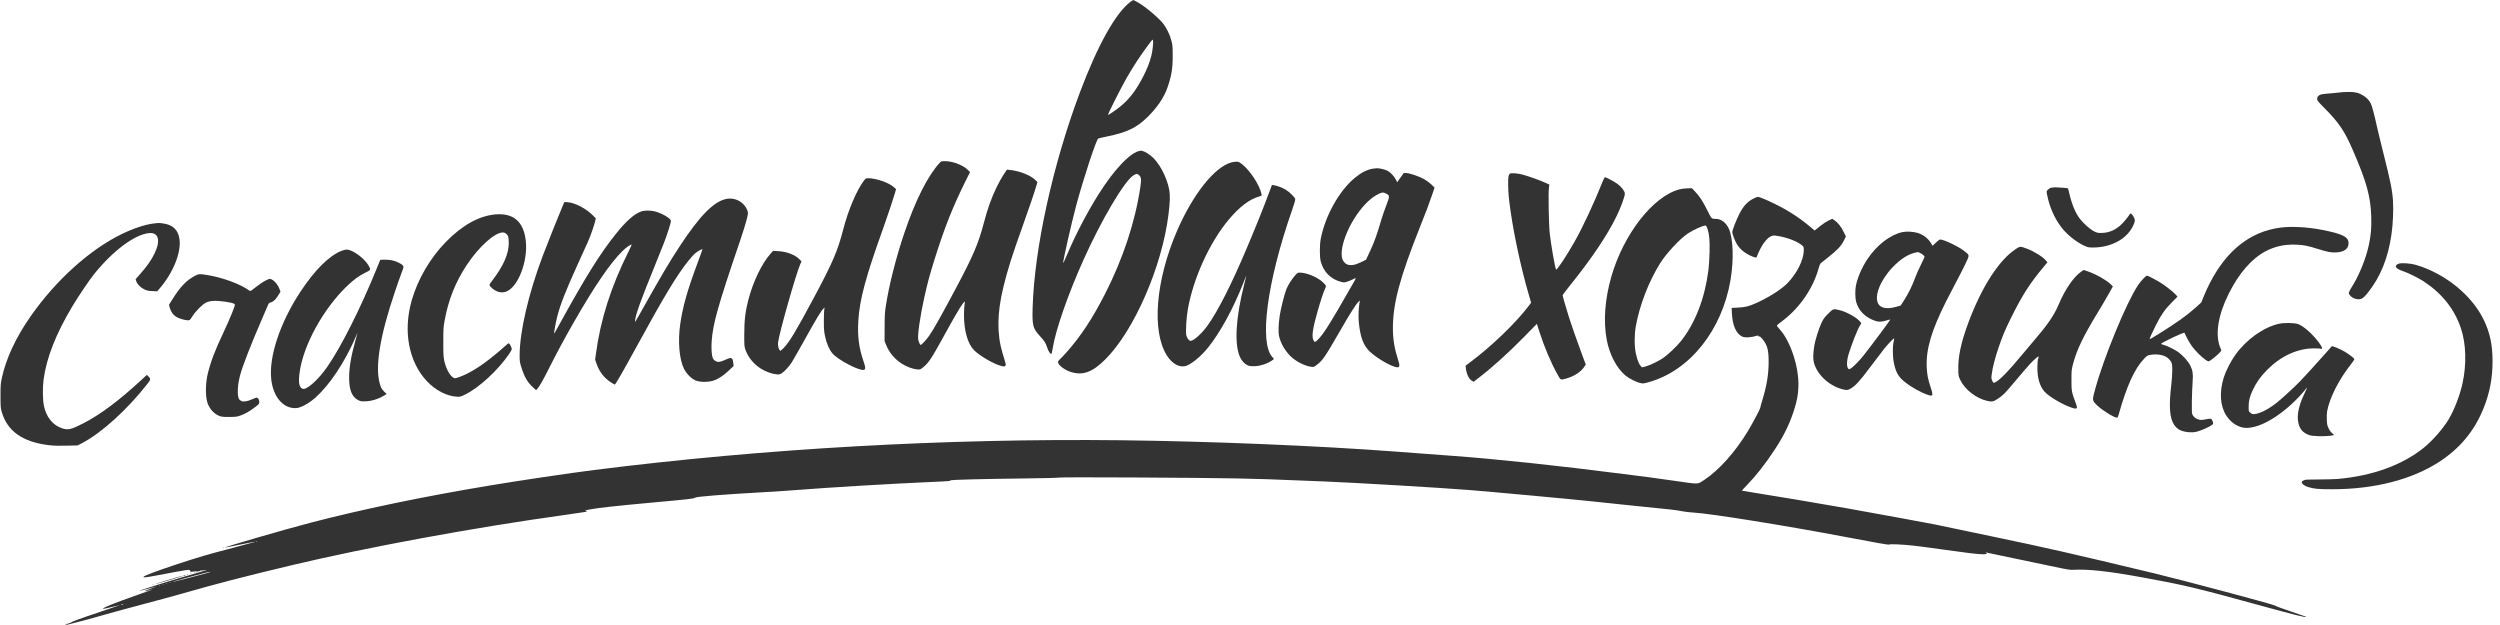 <?xml version="1.0" encoding="UTF-8"?> <svg xmlns="http://www.w3.org/2000/svg" width="252" height="63" viewBox="0 0 252 63" fill="none"> <path d="M113.952 0.182C112.454 1.306 110.627 4.585 108.836 9.362C106.108 16.64 104.261 25.076 104.089 31.022C104.038 32.824 104.109 33.102 104.822 33.876C105.288 34.382 105.394 34.549 105.536 34.979C105.657 35.359 105.829 35.642 105.946 35.668C106.012 35.678 106.042 35.577 106.113 35.111C106.391 33.294 107.666 29.635 109.24 26.138C111.032 22.151 113.324 18.274 114.235 17.687C114.529 17.5 114.615 17.49 114.792 17.636C115.04 17.849 115.065 18.051 114.949 18.836C114.433 22.348 113.203 26.073 111.386 29.63C110.131 32.09 108.927 33.917 107.52 35.496C107.231 35.814 106.918 36.148 106.821 36.229C106.71 36.331 106.649 36.427 106.649 36.513C106.649 36.791 107.327 37.307 107.95 37.5C109.164 37.874 110.131 37.515 111.437 36.204C114.326 33.304 117.12 26.903 117.778 21.66C117.94 20.389 117.96 19.691 117.859 19.129C117.616 17.808 116.796 16.305 115.981 15.678C115.526 15.329 115.171 15.167 114.939 15.197C113.972 15.329 112.343 17.029 110.723 19.6C109.61 21.371 108.466 23.552 107.656 25.45C107.393 26.062 107.176 26.548 107.165 26.523C107.12 26.391 107.975 22.621 108.471 20.749C109.205 18.016 110.506 14.059 110.703 13.962C110.743 13.942 111.123 13.856 111.553 13.765C113.587 13.35 114.544 12.895 115.647 11.822C116.629 10.865 117.327 9.843 117.677 8.836C118.086 7.667 118.213 6.903 118.208 5.617C118.208 4.656 118.198 4.544 118.071 4.079C117.909 3.477 117.626 2.885 117.277 2.419C116.811 1.802 115.409 0.627 114.64 0.207C114.433 0.091 114.25 -7.11661e-05 114.23 -7.11661e-05C114.215 -7.11661e-05 114.089 0.081 113.952 0.182ZM116.229 4.104C116.27 4.261 116.179 5.121 116.062 5.597C115.915 6.214 115.642 6.918 115.258 7.667C114.544 9.059 113.901 9.914 113.016 10.663C112.575 11.037 111.725 11.619 111.685 11.579C111.644 11.538 113.046 8.755 113.557 7.869C113.825 7.394 114.311 6.614 114.625 6.128C115.212 5.248 116.113 4.003 116.168 3.998C116.189 3.998 116.214 4.043 116.229 4.104Z" fill="#333333"></path> <path d="M236.178 9.286C236.152 9.296 235.697 9.342 235.166 9.388C233.956 9.489 233.9 9.499 233.718 9.651C233.607 9.747 233.571 9.818 233.571 9.964C233.571 10.142 233.627 10.207 234.32 10.911C235.763 12.363 236.34 13.219 237.165 15.131C238.556 18.34 238.961 19.797 239.022 21.867C239.052 22.93 238.996 23.638 238.804 24.585C238.506 26.047 237.782 27.824 236.982 29.058C236.861 29.251 236.76 29.463 236.76 29.539C236.76 29.726 237.094 30.03 237.382 30.106C237.954 30.248 238.146 30.162 238.642 29.549C239.928 27.96 240.712 26.052 241.056 23.654C241.208 22.646 241.274 21.194 241.213 20.243C241.152 19.231 240.96 18.264 240.277 15.562C239.988 14.418 239.685 13.158 239.594 12.753C239.361 11.67 239.103 10.688 238.986 10.455C238.835 10.136 238.592 9.873 238.258 9.656C237.802 9.362 237.412 9.261 236.765 9.266C236.471 9.266 236.208 9.276 236.178 9.286Z" fill="#333333"></path> <path d="M94.726 16.407C93.527 17.702 92.267 20.197 91.159 23.482C90.319 25.951 89.61 28.765 89.286 30.875C89.19 31.483 89.175 31.832 89.17 32.996L89.165 34.387L89.322 34.772C89.625 35.521 90.151 36.159 90.845 36.624C91.331 36.948 91.989 37.196 92.454 37.236C92.748 37.257 92.768 37.252 93.021 37.049C93.628 36.569 93.881 36.179 95.501 33.223C96.533 31.341 97.166 30.329 97.252 30.415C97.267 30.43 97.257 30.556 97.226 30.693C97.196 30.835 97.171 31.311 97.171 31.756C97.166 33.35 97.555 34.681 98.208 35.324C98.77 35.88 100.187 36.7 100.89 36.877C101.214 36.963 101.239 36.963 101.32 36.877C101.422 36.781 101.437 36.852 101.057 35.602C100.475 33.674 100.501 31.579 101.133 28.967C101.553 27.221 102.029 25.718 103.107 22.723C103.694 21.088 104.291 19.332 104.494 18.628L104.574 18.35L104.327 18.112C103.856 17.662 102.758 17.227 101.832 17.136L101.498 17.1L101.164 17.596C100.981 17.874 100.673 18.426 100.48 18.826C99.888 20.066 99.575 20.946 99.165 22.495C98.628 24.539 98.087 25.799 96.422 28.932C94.893 31.806 94.094 33.233 93.653 33.856C93.38 34.246 92.894 34.767 92.808 34.767C92.743 34.767 92.601 34.473 92.555 34.23C92.474 33.8 92.758 31.832 93.163 30.01C93.507 28.466 93.699 27.758 94.205 26.138C95.227 22.895 96.002 20.931 97.317 18.274L97.778 17.348L97.535 17.105C97.07 16.64 96.027 16.245 95.263 16.245C94.893 16.245 94.873 16.25 94.726 16.407Z" fill="#333333"></path> <path d="M124.124 16.371C122.429 16.827 120.242 19.585 118.648 23.264C116.497 28.234 116.072 33.34 117.606 35.809C118.152 36.69 118.942 37.11 119.59 36.867C120.187 36.644 121.077 35.895 121.766 35.045C122.99 33.527 124.342 31.057 125.328 28.517C125.49 28.097 125.627 27.773 125.627 27.793C125.627 27.808 125.536 28.188 125.425 28.628C124.554 32.044 124.402 34.726 124.999 36.007C125.166 36.366 125.435 36.66 125.718 36.801C125.915 36.898 126.032 36.918 126.411 36.913C127.044 36.908 127.838 36.634 128.329 36.26C128.426 36.184 128.426 36.179 128.274 36.017C126.902 34.58 127.707 28.461 130.212 21.265C130.49 20.471 130.576 20.152 130.556 20.05C130.505 19.868 129.959 19.332 129.589 19.114C129.225 18.907 128.77 18.73 128.451 18.679L128.213 18.639L127.975 19.276C127.282 21.139 126.685 22.626 125.617 25.152C124.124 28.674 122.783 31.326 121.73 32.803C121.163 33.603 120.323 34.362 120.005 34.362C119.853 34.362 119.615 34.033 119.574 33.775C119.509 33.34 119.59 31.999 119.726 31.224C120.278 28.056 121.923 24.443 123.866 22.125C124.934 20.855 125.941 20.091 126.902 19.813C127.191 19.732 127.191 19.727 127.16 19.57C126.993 18.684 125.981 17.14 125.171 16.528C124.898 16.326 124.827 16.295 124.625 16.3C124.493 16.3 124.266 16.336 124.124 16.371Z" fill="#333333"></path> <path d="M138.37 17.004C137.788 17.105 137.231 17.388 136.588 17.91C135.004 19.205 133.598 21.71 133.132 24.064C133.01 24.691 133.01 25.911 133.132 26.361C133.42 27.419 134.139 28.142 135.176 28.411C135.47 28.486 135.5 28.486 135.804 28.39C135.981 28.335 136.249 28.223 136.396 28.142C136.543 28.056 136.659 28.021 136.659 28.051C136.659 28.087 136.578 28.249 136.477 28.416C136.376 28.583 135.996 29.241 135.632 29.883C134.63 31.654 133.739 33.117 133.329 33.664C132.975 34.134 132.651 34.463 132.535 34.463C132.504 34.463 132.439 34.382 132.393 34.286C132.206 33.891 132.312 33.147 132.813 31.376C133.132 30.258 133.42 29.398 133.577 29.084C133.633 28.977 133.663 28.846 133.648 28.795C133.633 28.745 133.486 28.578 133.319 28.426C132.788 27.93 131.69 27.48 131.022 27.48C130.814 27.48 130.779 27.5 130.561 27.743C130.222 28.127 129.853 28.704 129.675 29.129C129.488 29.58 129.094 31.138 128.997 31.811C128.861 32.722 128.84 33.532 128.942 33.932C129.109 34.605 129.483 35.273 129.999 35.819C130.521 36.376 131.502 36.897 132.17 36.973C132.423 37.004 132.444 36.999 132.737 36.776C133.319 36.336 133.572 35.966 134.974 33.532C136.158 31.477 136.695 30.627 136.968 30.389L137.079 30.288L137.044 30.491C136.943 31.093 136.912 31.872 136.963 32.424C137.105 33.972 137.428 34.838 138.091 35.455C138.982 36.28 140.723 37.211 140.986 36.994C141.097 36.903 141.082 36.751 140.91 36.224C140.561 35.131 140.404 34.165 140.404 33.097C140.404 30.587 141.087 28.021 143.147 22.849C143.754 21.326 144.028 20.607 144.357 19.64L144.605 18.907L144.291 18.603C144.114 18.431 143.79 18.193 143.572 18.072C143.076 17.788 142.125 17.459 141.771 17.444L141.507 17.434L141.168 17.9L140.834 18.37L140.693 18.087C140.521 17.748 140.151 17.358 139.847 17.206C139.605 17.08 139.048 16.953 138.785 16.958C138.689 16.963 138.501 16.984 138.37 17.004ZM139.746 19.529C140.09 19.706 140.09 19.787 139.751 20.663C139.584 21.088 139.357 21.756 139.24 22.14C138.815 23.598 138.527 24.408 138.117 25.278L137.697 26.179L137.17 26.437C136.599 26.715 136.184 26.786 135.829 26.67C135.607 26.599 135.364 26.331 135.298 26.078C134.964 24.878 136.067 22.242 137.575 20.627C138.056 20.111 138.481 19.782 138.962 19.549C139.341 19.367 139.422 19.367 139.746 19.529Z" fill="#333333"></path> <path d="M152.216 17.5C152.054 17.606 152.018 17.793 152.023 18.573C152.028 19.418 152.079 19.98 152.276 21.356C152.636 23.836 153.329 27.029 154.068 29.59L154.336 30.516L154.058 30.88C152.788 32.555 150.348 34.904 148.228 36.487L147.732 36.862L147.762 37.156C147.828 37.717 148.081 38.228 148.37 38.385L148.547 38.481L148.936 38.178C150.343 37.11 152.018 35.597 153.633 33.952L154.918 32.641L155.181 33.466C155.662 34.969 156.34 36.569 156.993 37.737C157.312 38.319 157.297 38.309 157.782 38.183C158.587 37.975 159.311 37.525 159.65 37.034L159.847 36.751L159.483 35.774C158.931 34.286 158.364 32.662 158.076 31.73C157.747 30.653 157.509 29.833 157.509 29.757C157.509 29.727 157.868 29.251 158.309 28.704C160.46 26.032 162.023 23.704 162.954 21.786C163.385 20.901 163.784 19.813 163.784 19.524C163.784 19.286 163.481 18.871 163.081 18.568C162.752 18.32 161.912 17.864 161.785 17.864C161.75 17.864 161.644 18.051 161.553 18.279C160.713 20.4 159.523 22.95 158.698 24.392C157.879 25.84 156.912 27.287 156.851 27.171C156.74 26.973 156.35 24.721 156.214 23.532C156.117 22.662 156.057 19.367 156.133 18.907L156.178 18.608L155.768 18.421C155.212 18.163 154.038 17.748 153.42 17.586C152.929 17.464 152.332 17.419 152.216 17.5Z" fill="#333333"></path> <path d="M87.125 18.153C86.381 19.099 85.501 21.159 84.984 23.178C84.438 25.288 83.932 26.472 82.08 29.934C80.228 33.395 79.554 34.519 78.972 35.096C78.679 35.384 78.664 35.389 78.588 35.298C78.466 35.131 78.395 34.807 78.431 34.514C78.522 33.638 80.233 27.616 80.668 26.624L80.794 26.346L80.582 26.133C80.141 25.683 79.301 25.359 78.461 25.319L77.925 25.288L77.682 25.561C76.796 26.543 75.911 28.385 75.43 30.238C75.126 31.407 75.02 32.307 75.02 33.79C75.02 34.873 75.025 34.924 75.152 35.283C75.42 36.032 75.992 36.72 76.71 37.166C77.166 37.454 77.788 37.682 78.239 37.727C78.527 37.763 78.583 37.753 78.785 37.631C79.048 37.474 79.499 36.994 79.802 36.538C79.919 36.356 80.521 35.303 81.138 34.195C82.282 32.13 82.763 31.341 82.991 31.123L83.122 31.002L83.082 31.224C83.061 31.351 83.041 31.882 83.046 32.414C83.046 33.259 83.067 33.446 83.183 33.972C83.335 34.666 83.608 35.278 83.927 35.642C84.494 36.285 86.513 37.348 87.049 37.287C87.262 37.262 87.262 37.044 87.044 36.422C86.574 35.045 86.427 33.907 86.518 32.348C86.639 30.217 87.252 27.94 89.028 23.001C89.484 21.731 90.06 19.995 90.233 19.387L90.323 19.058L90.096 18.861C89.575 18.401 88.32 17.965 87.495 17.965C87.302 17.965 87.257 17.991 87.125 18.153Z" fill="#333333"></path> <path d="M206.674 18.947C206.593 18.983 206.466 19.074 206.401 19.145C206.284 19.271 206.284 19.291 206.34 19.595C206.578 20.825 207.048 21.923 207.757 22.874C208.319 23.623 209.25 24.377 210.1 24.772C210.459 24.934 210.525 24.949 210.965 24.949C212.873 24.949 214.508 24.023 215.08 22.616C215.231 22.242 215.231 22.161 215.064 21.852C214.908 21.558 214.756 21.452 214.685 21.579C214.528 21.862 213.982 22.51 213.698 22.748C213.111 23.249 212.499 23.482 211.765 23.482C211.436 23.482 211.355 23.461 211.041 23.294C210.636 23.082 209.963 22.474 209.609 21.999C209.194 21.452 208.809 20.501 208.577 19.453C208.521 19.215 208.465 19.008 208.45 18.993C208.41 18.952 207.625 18.887 207.18 18.881C206.988 18.881 206.76 18.912 206.674 18.947Z" fill="#333333"></path> <path d="M169.301 19.084C166.634 19.772 163.653 23.598 162.418 27.899C161.765 30.182 161.603 32.424 161.968 34.296C162.246 35.749 162.97 37.125 163.83 37.839C164.21 38.153 164.943 38.527 165.358 38.613C165.622 38.674 165.682 38.664 166.193 38.522C170.323 37.368 173.582 33.294 174.437 28.218C174.781 26.164 174.711 24.038 174.265 23.051C173.992 22.444 173.491 22.065 172.975 22.065C172.519 22.065 172.529 22.07 172.114 21.235C171.664 20.324 171.325 19.792 170.88 19.327L170.556 18.977L170.115 18.983C169.857 18.983 169.528 19.023 169.301 19.084ZM172.119 23.077C172.302 23.633 172.352 24.205 172.322 25.455C172.307 26.083 172.256 26.877 172.211 27.221C171.846 30.055 170.905 32.51 169.478 34.337C169.063 34.868 168.157 35.733 167.666 36.073C167.185 36.407 166.36 36.801 165.875 36.938L165.515 37.034L165.384 36.897C165.207 36.71 165.024 36.245 164.893 35.622C164.736 34.893 164.736 33.73 164.893 32.869C165.272 30.764 166.193 28.38 167.337 26.543C167.97 25.536 169.316 24.084 170.131 23.537C170.692 23.158 171.71 22.707 171.932 22.738C171.978 22.743 172.054 22.884 172.119 23.077Z" fill="#333333"></path> <path d="M176.735 20.025C176.158 20.308 175.733 20.769 175.343 21.533C175.009 22.181 174.614 23.198 174.614 23.406C174.614 23.593 174.888 24.306 175.09 24.635C175.399 25.136 175.905 25.546 176.578 25.83C177.013 26.012 177.064 26.007 177.14 25.744C177.175 25.627 177.322 25.308 177.464 25.035C177.782 24.418 178.213 23.932 178.547 23.805C178.769 23.719 178.805 23.719 179.285 23.8C180.201 23.957 181.203 24.352 181.634 24.721C181.821 24.883 181.821 24.888 181.821 25.258C181.811 26.209 181.107 27.601 180.151 28.567C179.523 29.2 178.283 29.985 177.008 30.556C176.3 30.875 175.895 30.976 175.176 31.007L174.549 31.037L174.579 31.624C174.64 32.798 174.999 33.613 175.581 33.912C175.88 34.063 176.502 34.028 177.165 33.826C177.226 33.805 177.246 33.816 177.226 33.851C177.2 33.886 177.236 33.907 177.317 33.907C177.403 33.907 177.499 33.983 177.651 34.17C178.157 34.802 178.278 35.258 178.278 36.487C178.278 37.737 178.096 38.841 177.646 40.334C177.529 40.708 177.433 41.067 177.428 41.128C177.413 41.255 176.623 42.737 176.203 43.431C174.893 45.592 173.283 47.388 171.78 48.38C171.072 48.841 171.355 48.836 168.714 48.456C167.438 48.274 166.3 48.117 166.188 48.102C166.077 48.092 164.928 47.945 163.633 47.778C157.104 46.938 150.971 46.285 146.452 45.951C144.923 45.84 142.327 45.647 140.682 45.521C132.762 44.924 122.079 44.483 112.925 44.377C95.318 44.18 77.029 45.212 59.914 47.373C57.535 47.672 52.272 48.451 49.352 48.942C42.672 50.05 36.523 51.331 31.22 52.712C28.75 53.355 22.601 55.141 22.662 55.197C22.672 55.207 23.269 55.091 23.988 54.939C25.177 54.691 25.835 54.569 25.704 54.625C25.678 54.64 24.737 54.888 23.613 55.187C20.845 55.91 19.95 56.179 17.758 56.902C15.719 57.581 14.59 58.006 14.484 58.132C14.423 58.208 14.444 58.213 14.722 58.183C14.889 58.167 15.324 58.097 15.683 58.026C19.211 57.363 19.12 57.373 19.165 57.545C19.195 57.646 19.211 57.651 19.514 57.611C19.692 57.591 19.924 57.57 20.031 57.575C20.142 57.581 20.203 57.565 20.167 57.545C20.137 57.525 20.182 57.51 20.273 57.51C20.365 57.51 20.532 57.494 20.643 57.469C21.058 57.393 20.683 57.53 19.934 57.732C18.386 58.157 14.018 59.509 14.059 59.554C14.074 59.564 14.433 59.478 14.858 59.362C15.891 59.078 15.937 59.068 15.258 59.306C14.459 59.584 14.347 59.706 15.101 59.483C15.714 59.296 15.289 59.468 13.938 59.939C11.579 60.764 10.203 61.32 10.4 61.371C10.441 61.381 10.84 61.3 11.281 61.184C11.721 61.072 12.095 60.981 12.111 60.986C12.126 60.986 11.311 61.265 10.294 61.609C7.971 62.388 7.106 62.707 7.141 62.773C7.161 62.798 7.136 62.808 7.09 62.788C7.04 62.768 7.004 62.778 7.004 62.808C7.004 62.839 6.969 62.849 6.923 62.834C6.878 62.813 6.858 62.823 6.883 62.859C6.903 62.899 6.878 62.904 6.802 62.879C6.716 62.854 6.696 62.859 6.726 62.909C6.756 62.955 6.741 62.965 6.686 62.94C6.635 62.925 6.599 62.93 6.599 62.955C6.599 63.026 6.615 63.021 7.131 62.884C7.384 62.818 7.961 62.666 8.421 62.55C8.882 62.429 9.924 62.145 10.739 61.907C11.559 61.675 13.264 61.209 14.535 60.875C15.805 60.541 17.475 60.086 18.239 59.868C21.918 58.815 24.555 58.132 29.367 56.983C36.979 55.166 47.824 53.167 57.004 51.897C58.133 51.74 59.089 51.599 59.129 51.584C59.185 51.563 59.17 51.543 59.079 51.523C58.902 51.477 58.993 51.437 59.484 51.346C60.435 51.174 61.948 51.007 66.037 50.632C69.635 50.303 69.899 50.273 70.055 50.166C70.228 50.055 72.824 49.848 76.862 49.62C78.112 49.549 79.817 49.438 80.658 49.367C83.142 49.164 90.121 48.745 93.046 48.623C94.539 48.562 95.754 48.496 95.739 48.476C95.728 48.456 95.769 48.431 95.83 48.416C96.057 48.355 99.21 48.274 102.879 48.233C105.151 48.208 106.735 48.168 106.832 48.137C107.014 48.081 120.738 48.147 124.589 48.223C127.226 48.279 127.661 48.294 133.522 48.532C136.725 48.663 144.949 49.149 148.071 49.392C150.09 49.549 159.129 50.384 160.419 50.531C161.254 50.627 163.203 50.83 164.746 50.986C168.501 51.361 168.886 51.401 169.498 51.523C169.786 51.584 170.343 51.649 170.738 51.67C172.464 51.771 180.019 52.985 186.127 54.144C189.047 54.701 190.389 54.934 190.409 54.898C190.459 54.817 191.811 54.878 192.959 55.01C193.46 55.065 194.746 55.237 195.819 55.389C198.283 55.738 199.381 55.87 199.882 55.87C200.267 55.87 200.358 55.824 200.186 55.718C200.11 55.673 200.115 55.673 200.221 55.693C200.292 55.708 200.839 55.824 201.436 55.951C202.033 56.077 203.562 56.396 204.827 56.659C206.092 56.923 207.458 57.211 207.863 57.297C208.4 57.408 208.693 57.449 208.951 57.434C210.515 57.358 212.448 57.565 215.96 58.203C220.1 58.952 221.456 59.276 227.853 61.037C231.451 62.029 232.59 62.307 232.448 62.165C232.428 62.15 231.714 61.902 230.859 61.614C229.999 61.325 229.275 61.057 229.245 61.017C229.179 60.926 219.867 58.441 217.175 57.798C208.936 55.819 206.315 55.222 200.93 54.099C197.853 53.461 195.191 52.899 195.009 52.859C194.634 52.778 189.29 51.796 186.153 51.234C183.977 50.845 178.106 49.858 176.512 49.615C176.011 49.539 175.591 49.468 175.581 49.458C175.571 49.453 175.819 49.175 176.138 48.851C177.023 47.94 177.959 46.74 178.896 45.318C179.776 43.977 180.343 42.839 180.788 41.498C181.117 40.506 181.249 39.848 181.279 39.018C181.355 37.069 180.53 34.489 179.437 33.244C179.306 33.092 179.169 32.935 179.134 32.889C179.073 32.813 179.129 32.753 179.655 32.358C181.375 31.067 182.727 29.124 183.299 27.115C183.369 26.857 183.455 26.614 183.486 26.579C183.511 26.543 183.835 26.285 184.199 26.002C185.161 25.248 185.591 24.802 185.849 24.276L186.067 23.841L185.885 23.461C185.591 22.844 185.277 22.444 184.877 22.176L184.685 22.054L184.321 22.227C184.118 22.323 183.774 22.55 183.552 22.727C183.334 22.905 183.101 23.092 183.035 23.142L182.914 23.233L182.398 22.803C181.365 21.938 180.212 21.194 178.941 20.572C178.132 20.172 177.332 19.838 177.19 19.838C177.145 19.838 176.937 19.919 176.735 20.025ZM25.916 54.584C25.901 54.6 25.855 54.605 25.82 54.59C25.779 54.574 25.795 54.559 25.85 54.559C25.906 54.554 25.936 54.569 25.916 54.584ZM21.023 57.722C20.79 57.798 17.495 58.653 17.439 58.653C17.333 58.653 17.601 58.572 18.669 58.279C19.337 58.097 20.147 57.879 20.466 57.798C21.068 57.641 21.427 57.596 21.023 57.722ZM17.212 58.734C17.197 58.749 17.151 58.755 17.116 58.739C17.075 58.724 17.09 58.709 17.146 58.709C17.202 58.704 17.232 58.719 17.212 58.734ZM16.858 58.836C16.842 58.851 16.797 58.856 16.761 58.841C16.721 58.825 16.736 58.81 16.792 58.81C16.847 58.805 16.878 58.82 16.858 58.836ZM16.503 58.937C16.488 58.952 16.442 58.957 16.407 58.942C16.367 58.927 16.382 58.911 16.438 58.911C16.493 58.906 16.523 58.922 16.503 58.937ZM16.149 59.038C16.134 59.053 16.088 59.058 16.053 59.043C16.012 59.028 16.028 59.013 16.083 59.013C16.139 59.008 16.169 59.023 16.149 59.038ZM12.394 60.931C12.338 60.956 12.257 60.976 12.217 60.976C12.171 60.976 12.176 60.956 12.242 60.931C12.298 60.905 12.379 60.885 12.419 60.885C12.465 60.885 12.46 60.905 12.394 60.931Z" fill="#333333"></path> <path d="M73.168 20.061C71.918 20.344 70.526 21.766 68.532 24.797C67.5 26.366 66.665 27.773 64.757 31.174C64.013 32.5 63.978 32.555 64.013 32.297C64.084 31.67 64.615 30.202 65.911 27.024C66.28 26.118 66.741 24.969 66.933 24.468C67.272 23.593 67.631 22.459 67.631 22.267C67.631 22.059 66.938 21.614 66.24 21.376C65.703 21.194 64.964 21.179 64.56 21.341C63.856 21.624 63.072 22.333 62.05 23.613C60.476 25.577 58.937 28.051 56.316 32.829C56.073 33.279 55.86 33.643 55.855 33.633C55.82 33.598 56.022 32.484 56.169 31.908C56.483 30.683 57.044 29.256 58.244 26.619C58.684 25.658 59.14 24.645 59.261 24.372C59.529 23.775 59.899 22.712 59.99 22.302L60.056 22.009L59.833 21.781C59.089 21.012 57.945 20.415 57.161 20.379L56.883 20.369L56.71 20.774C56.361 21.589 55.081 24.802 54.701 25.809C53.279 29.59 52.394 33.385 52.379 35.779C52.379 36.391 52.394 36.513 52.52 36.918C52.849 37.986 53.143 38.502 53.699 39.018L54.038 39.327L54.15 39.21C54.342 39.018 54.752 38.299 55.369 37.069C56.123 35.572 56.893 34.139 57.778 32.591C59.934 28.826 61.523 26.498 62.753 25.298C63.153 24.909 63.603 24.595 63.669 24.661C63.679 24.676 63.542 24.985 63.36 25.349C61.599 28.856 60.516 32.257 60.066 35.688L59.99 36.25L60.136 36.675C60.41 37.464 60.88 38.082 61.553 38.522C61.756 38.654 61.943 38.765 61.968 38.765C62.039 38.765 62.763 37.51 64.17 34.939C66.933 29.883 68.234 27.727 69.377 26.305C69.61 26.012 69.914 25.673 70.045 25.556C70.263 25.359 70.764 25.081 70.809 25.121C70.82 25.131 70.587 25.774 70.298 26.548C69.306 29.2 68.811 30.941 68.568 32.662C68.32 34.387 68.466 36.174 68.932 37.145C69.18 37.662 69.706 38.193 70.136 38.36C70.582 38.532 71.402 38.537 71.928 38.36C72.409 38.208 72.93 37.859 73.502 37.317L73.947 36.892L73.922 36.654C73.861 36.037 73.755 35.976 73.193 36.234C72.96 36.346 72.672 36.447 72.555 36.467C72.262 36.513 71.989 36.371 71.862 36.118C71.736 35.86 71.685 35.141 71.736 34.403C71.862 32.611 72.363 30.835 74.635 24.165C74.873 23.466 75.147 22.581 75.248 22.196C75.405 21.579 75.42 21.467 75.369 21.311C75.071 20.395 74.114 19.848 73.168 20.061Z" fill="#333333"></path> <path d="M49.919 21.614C48.274 21.761 46.569 22.712 44.909 24.423C43.345 26.032 42.11 28.152 41.498 30.288C40.612 33.395 41.2 36.498 43.057 38.451C43.922 39.362 45.076 39.949 46.088 39.989C46.367 40.005 46.453 39.979 46.852 39.787C48.264 39.109 50.218 37.307 51.336 35.657C51.473 35.45 51.589 35.243 51.589 35.197C51.589 35.086 51.447 34.762 51.351 34.656C51.275 34.575 51.26 34.58 51.012 34.797C49.408 36.229 48.193 37.115 47.06 37.677C46.513 37.95 45.941 38.153 45.815 38.122C45.435 38.021 44.98 37.257 44.793 36.412C44.696 35.956 44.681 35.764 44.686 34.463C44.686 33.127 44.696 32.965 44.823 32.287C45.197 30.222 45.926 28.395 47.06 26.695C48.279 24.858 49.863 23.436 50.688 23.431C50.926 23.431 51.164 23.623 51.235 23.876C51.26 23.977 51.285 24.256 51.285 24.494C51.285 25.592 50.744 26.817 49.605 28.299C49.261 28.74 49.266 28.76 49.62 29.069C50.086 29.468 50.623 29.575 51.098 29.362C52.247 28.851 53.209 26.336 53.006 24.337C52.809 22.358 51.776 21.447 49.919 21.614Z" fill="#333333"></path> <path d="M15.516 22.525C14.636 22.626 13.472 23.011 12.293 23.583C9.054 25.157 5.643 28.228 3.087 31.882C1.6 34.008 0.608 36.138 0.188 38.092C0.061 38.694 0.051 38.825 0.051 39.904C0.051 40.946 0.061 41.108 0.162 41.472C0.709 43.446 2.268 44.559 4.929 44.873C5.446 44.934 5.886 44.944 6.721 44.924L7.834 44.898L8.239 44.686C10.223 43.658 12.844 41.28 14.894 38.648C15.198 38.264 15.203 38.173 14.955 37.935L14.803 37.788L14.317 38.239C12.035 40.349 10.122 41.786 8.437 42.651C7.156 43.309 6.863 43.375 6.235 43.163C5.314 42.854 4.656 42.029 4.423 40.89C4.302 40.303 4.287 39.058 4.393 38.259C4.687 36.062 5.638 33.643 7.298 30.87C7.91 29.848 8.983 28.259 9.484 27.631C11.382 25.273 13.573 23.638 15.025 23.497C15.977 23.406 16.21 24.225 15.592 25.521C15.258 26.224 14.808 26.862 14.018 27.748L13.669 28.142L13.73 28.335C13.816 28.628 14.15 28.972 14.53 29.16C14.823 29.301 14.929 29.327 15.354 29.342L15.845 29.362L16.083 29.089C17.455 27.5 18.29 25.43 18.092 24.104C17.956 23.168 17.424 22.657 16.453 22.525C16.017 22.464 16.043 22.464 15.516 22.525Z" fill="#333333"></path> <path d="M229.816 22.95C226.815 23.36 224.442 25.238 222.747 28.542C222.549 28.927 222.276 29.524 222.139 29.868L221.886 30.491L221.365 30.966C220.464 31.781 219.402 32.54 217.534 33.699C217.079 33.983 216.694 34.205 216.684 34.19C216.654 34.16 216.932 33.532 217.332 32.743C217.843 31.73 218.222 31.189 218.9 30.501L219.493 29.898L219.315 29.701C219.078 29.438 218.364 28.871 217.833 28.527C217.413 28.259 216.517 27.783 216.421 27.783C216.304 27.783 215.778 28.345 215.5 28.765C214.316 30.556 212.058 36.047 211.188 39.246C210.879 40.369 210.879 40.359 211.39 40.86C211.897 41.356 213.106 42.105 213.4 42.105C213.445 42.105 213.501 42.004 213.556 41.811C214.376 38.896 215.161 37.166 216.122 36.164C216.416 35.85 216.461 35.825 216.745 35.774C217.478 35.642 218.212 35.789 218.582 36.148C218.916 36.467 218.971 36.639 218.966 37.348C218.961 37.697 218.921 38.299 218.875 38.689C218.607 40.981 218.688 42.135 219.174 42.854C219.275 43.001 219.462 43.188 219.589 43.269C220.044 43.557 220.93 43.664 221.497 43.497C221.937 43.365 222.458 43.142 222.802 42.935C223.091 42.758 223.106 42.742 223.076 42.596C223.055 42.51 223.01 42.383 222.964 42.317C222.893 42.206 222.858 42.196 222.625 42.221C222.478 42.236 222.251 42.277 222.109 42.307C221.638 42.408 221.132 42.15 220.97 41.725C220.905 41.558 220.94 39.494 221.021 38.426C221.077 37.697 221.021 37.328 220.783 36.852C220.565 36.417 220.044 35.835 219.584 35.501C219.209 35.233 218.435 34.853 218.086 34.762C217.949 34.726 217.833 34.686 217.833 34.666C217.833 34.549 220.166 33.446 220.201 33.547C220.277 33.78 220.702 34.559 220.925 34.868C221.244 35.319 221.896 35.981 222.301 36.255C222.544 36.422 222.605 36.447 222.701 36.401C222.893 36.31 223.642 35.683 223.784 35.501L223.916 35.329L223.789 35.01C223.273 33.714 223.582 31.756 224.644 29.63C225.682 27.54 226.977 26.052 228.389 25.319C229.331 24.828 230.292 24.62 231.421 24.661C232.23 24.696 232.524 24.752 233.647 25.096C234.68 25.42 234.993 25.475 235.525 25.44C236.309 25.395 236.734 25.071 236.734 24.514C236.734 23.871 236.117 23.568 234.002 23.158C232.554 22.879 230.93 22.798 229.816 22.95Z" fill="#333333"></path> <path d="M191.74 23.401C190.5 23.684 189.194 24.696 188.248 26.103C187.676 26.948 187.21 28.036 187.064 28.866C186.988 29.306 187.003 30.045 187.089 30.389C187.332 31.326 188.035 32.024 189.083 32.363C189.397 32.464 189.705 32.444 190.206 32.287C190.383 32.237 190.535 32.201 190.545 32.211C190.571 32.237 188.486 35.03 187.848 35.83C187.357 36.442 186.76 37.039 186.512 37.166C186.37 37.242 186.36 37.236 186.269 37.105C186.132 36.898 186.153 36.326 186.32 35.764C186.639 34.721 187.21 33.259 187.474 32.829L187.62 32.586L187.484 32.409C187.18 32.024 186.168 31.452 185.47 31.275C184.807 31.103 184.791 31.108 184.28 31.619C183.906 31.994 183.799 32.14 183.607 32.54C183.354 33.066 182.954 34.337 182.873 34.893C182.757 35.648 182.747 36.189 182.838 36.538C183.152 37.737 184.316 38.846 185.657 39.22C186.143 39.352 186.229 39.347 186.547 39.17C187.038 38.886 187.484 38.395 188.541 36.973C189.103 36.219 189.741 35.384 189.953 35.121C190.358 34.625 190.89 34.074 190.93 34.114C190.94 34.124 190.92 34.271 190.879 34.438C190.763 34.898 190.773 35.946 190.9 36.563C191.137 37.733 191.441 38.163 192.605 38.932C193.344 39.418 194.336 39.878 194.65 39.878C194.837 39.878 194.827 39.676 194.609 39.038C194.341 38.233 194.245 37.748 194.214 37.014C194.133 35.212 194.685 33.335 196.153 30.405C196.451 29.812 196.922 28.907 197.2 28.39C197.479 27.874 197.883 27.08 198.101 26.624C198.562 25.653 198.572 25.744 197.924 25.248C197.347 24.808 195.925 24.14 195.561 24.14C195.51 24.14 195.318 24.281 195.135 24.458L194.801 24.777L194.675 24.559C194.376 24.043 193.88 23.659 193.293 23.477C192.858 23.345 192.145 23.309 191.74 23.401ZM193.506 25.48C193.723 25.572 193.997 25.794 193.997 25.885C193.997 25.921 193.83 26.275 193.632 26.675C193.43 27.075 193.162 27.677 193.04 28.011C192.742 28.831 192.352 29.62 191.932 30.268L191.583 30.804L191.092 30.936C190.227 31.179 189.609 31.073 189.341 30.642C188.88 29.893 189.523 28.244 190.798 26.918C191.608 26.073 192.423 25.567 193.187 25.44C193.258 25.43 193.319 25.415 193.319 25.41C193.324 25.41 193.405 25.44 193.506 25.48Z" fill="#333333"></path> <path d="M203.207 25.091C201.512 26.194 199.766 28.892 198.415 32.515C197.656 34.539 197.342 36.047 197.398 37.414C197.413 37.884 197.433 37.965 197.6 38.309C198.076 39.286 199.184 40.146 200.308 40.41C200.778 40.521 200.935 40.491 201.396 40.187C201.932 39.828 202.079 39.676 203.162 38.385C203.698 37.743 204.331 37.009 204.569 36.746C204.968 36.31 205.394 35.931 205.485 35.931C205.51 35.931 205.49 36.037 205.449 36.169C205.394 36.336 205.368 36.624 205.368 37.069C205.363 38.107 205.611 38.942 206.097 39.489C206.497 39.944 207.904 40.784 208.734 41.062C209.417 41.295 209.472 41.234 209.204 40.551C208.83 39.569 208.799 39.403 208.804 38.284C208.804 37.323 208.815 37.242 208.961 36.69C209.341 35.248 210.009 33.866 211.497 31.427C211.846 30.855 212.322 30.05 212.554 29.63L212.974 28.876L212.787 28.679C212.372 28.259 211.193 27.591 210.378 27.328L210.034 27.216L209.827 27.353C209.052 27.864 208.167 29.145 207.514 30.693C207.043 31.801 206.426 32.702 204.979 34.387C204.741 34.666 204.376 35.096 204.169 35.349C202.458 37.419 201.522 38.385 201.062 38.562C200.93 38.608 200.92 38.603 200.819 38.375C200.717 38.148 200.717 38.102 200.773 37.677C200.859 37.009 201.097 36.098 201.441 35.081C201.886 33.78 202.089 33.309 202.727 32.009C203.84 29.767 204.604 28.568 205.981 26.923L206.38 26.442L206.244 26.275C205.93 25.895 205.044 25.339 204.326 25.071C203.627 24.812 203.643 24.812 203.207 25.091Z" fill="#333333"></path> <path d="M34.408 25.293C33.158 25.789 31.716 27.232 30.268 29.428C28.214 32.56 27.085 35.971 27.343 38.259C27.551 40.06 28.598 41.239 29.899 41.133C30.248 41.103 30.86 40.809 31.372 40.425C32.697 39.428 34.17 37.444 35.334 35.086C35.526 34.696 35.759 34.195 35.85 33.967C35.946 33.74 36.027 33.557 36.032 33.568C36.038 33.573 35.941 33.932 35.82 34.362C35.395 35.845 35.192 37.054 35.192 38.072C35.192 39.281 35.461 39.979 36.058 40.308C36.301 40.44 36.377 40.46 36.761 40.455C37.389 40.455 38.107 40.237 38.705 39.878L38.973 39.716L38.705 39.453C38.482 39.225 38.421 39.124 38.31 38.77C37.773 37.065 38.274 33.937 39.818 29.377C40.051 28.679 40.349 27.839 40.476 27.505C40.709 26.903 40.709 26.898 40.617 26.771C40.481 26.589 39.934 26.326 39.499 26.235C39.297 26.194 38.947 26.169 38.73 26.174L38.33 26.189L37.961 27.1C36.336 31.093 34.378 34.98 32.991 36.973C32.06 38.309 30.906 39.337 30.501 39.19C30.147 39.063 30.056 38.547 30.208 37.49C30.587 34.787 32.561 31.189 34.919 28.891C35.623 28.213 36.194 27.788 36.817 27.49C37.389 27.216 37.399 27.196 37.156 26.771C36.741 26.037 35.521 25.152 34.939 25.157C34.843 25.157 34.6 25.217 34.408 25.293Z" fill="#333333"></path> <path d="M241.82 26.569C241.588 26.624 241.451 26.796 241.522 26.928C241.593 27.07 241.841 27.206 242.225 27.333C242.716 27.49 243.809 28.036 244.325 28.375C246.173 29.595 247.418 31.169 248.065 33.107C248.587 34.666 248.642 36.746 248.217 38.664C247.954 39.858 247.407 41.27 246.841 42.242C246.304 43.157 245.216 44.407 244.325 45.126C242.154 46.882 239.128 47.975 235.621 48.279C235.287 48.304 234.422 48.33 233.698 48.33C232.549 48.33 232.362 48.34 232.205 48.421C232.109 48.466 232.023 48.547 232.013 48.598C231.982 48.745 232.286 48.977 232.645 49.089C233.273 49.281 233.647 49.316 235.14 49.316C239.351 49.311 243.126 48.34 245.874 46.553C247.974 45.187 249.432 43.426 250.348 41.138C250.965 39.605 251.254 38.092 251.248 36.412C251.248 34.762 250.99 33.547 250.373 32.262C249.174 29.762 246.466 27.566 243.511 26.695C243.02 26.553 242.144 26.483 241.82 26.569Z" fill="#333333"></path> <path d="M19.676 27.788C18.776 28.264 18.173 28.896 17.343 30.227L17.035 30.718L17.095 30.961C17.237 31.488 17.52 31.842 17.941 32.029C18.244 32.166 18.725 32.287 18.948 32.287C19.125 32.287 19.145 32.267 19.383 31.898C19.707 31.376 20.405 30.678 20.77 30.501C20.947 30.415 21.174 30.354 21.402 30.334C22.014 30.278 23.401 30.47 23.629 30.637C23.715 30.698 23.7 30.759 23.376 31.584C23.183 32.07 22.784 32.975 22.485 33.603C21.68 35.293 21.235 36.462 20.942 37.672C20.724 38.583 20.694 39.742 20.871 40.46C21.028 41.098 21.513 41.685 22.075 41.913C22.333 42.014 22.445 42.029 23.097 42.029C23.765 42.024 23.867 42.014 24.231 41.887C24.717 41.715 25.107 41.493 25.694 41.052C26.129 40.723 26.134 40.718 26.134 40.501C26.134 40.273 26.007 40.081 25.855 40.081C25.815 40.081 25.628 40.151 25.441 40.237C24.98 40.45 24.54 40.526 24.342 40.43C24.084 40.303 23.998 40.136 23.973 39.671C23.942 39.165 24.018 38.537 24.191 37.869C24.433 36.928 25.314 34.671 26.448 32.059C26.736 31.391 27.004 30.774 27.04 30.688C27.085 30.572 27.146 30.521 27.318 30.475C27.566 30.41 27.819 30.157 28.102 29.686L28.274 29.403L28.183 29.16C27.991 28.654 27.622 28.229 27.262 28.117C27.1 28.067 26.539 28.365 25.931 28.831C25.648 29.048 25.375 29.256 25.324 29.291C25.238 29.352 25.198 29.342 24.995 29.2C24.11 28.593 22.445 27.986 20.957 27.733C20.147 27.596 20.031 27.601 19.676 27.788Z" fill="#333333"></path> <path d="M229.725 32.636C228.172 32.975 226.431 34.215 225.312 35.784C224.872 36.401 224.361 37.393 224.164 38.026C223.688 39.519 223.784 40.941 224.427 41.913C224.786 42.449 225.247 42.824 225.813 43.026C227.038 43.476 229.209 42.459 231.284 40.46C231.572 40.182 231.962 39.772 232.144 39.549C232.326 39.327 232.509 39.109 232.544 39.069C232.585 39.028 232.468 39.301 232.286 39.676C231.719 40.85 231.512 41.827 231.664 42.575C231.8 43.239 232.094 43.593 232.716 43.836C232.934 43.922 233.136 43.947 233.723 43.967C234.376 43.987 235.115 43.927 235.252 43.846C235.277 43.831 235.206 43.755 235.095 43.674C234.963 43.578 234.842 43.416 234.73 43.193C234.584 42.889 234.563 42.798 234.543 42.302C234.528 41.989 234.543 41.614 234.578 41.432C234.826 40.096 235.778 38.228 236.957 36.746C237.154 36.498 237.316 36.26 237.316 36.214C237.316 36.113 236.876 35.769 236.35 35.45C235.864 35.167 235.095 34.843 235.039 34.904C235.019 34.924 234.735 35.253 234.406 35.627C234.077 36.002 233.43 36.72 232.969 37.221C232.504 37.722 232.023 38.244 231.896 38.38C231.517 38.8 230.08 40.126 229.543 40.556C228.89 41.072 228.303 41.427 227.782 41.609C227.246 41.796 227.043 41.791 226.831 41.604C226.664 41.457 226.664 41.452 226.664 40.981C226.664 40.399 226.77 39.974 227.094 39.286C227.453 38.527 227.893 37.915 228.561 37.247C229.928 35.88 231.603 35.116 233.253 35.116C233.561 35.116 233.875 35.131 233.946 35.151C234.032 35.172 234.077 35.162 234.077 35.126C234.077 34.909 233.495 34.139 232.908 33.573C232.397 33.087 231.942 32.758 231.633 32.662C231.218 32.535 230.247 32.52 229.725 32.636Z" fill="#333333"></path> <path d="M22.48 55.248C22.515 55.263 22.561 55.258 22.576 55.242C22.596 55.227 22.566 55.212 22.51 55.217C22.455 55.217 22.439 55.232 22.48 55.248Z" fill="#333333"></path> <path d="M19.782 57.641C19.717 57.666 19.712 57.687 19.757 57.687C19.798 57.687 19.879 57.666 19.934 57.641C20 57.616 20.005 57.596 19.96 57.596C19.919 57.596 19.838 57.616 19.782 57.641Z" fill="#333333"></path> <path d="M19.545 57.727C19.58 57.742 19.626 57.737 19.641 57.722C19.661 57.707 19.631 57.692 19.575 57.697C19.519 57.697 19.504 57.712 19.545 57.727Z" fill="#333333"></path> <path d="M19.191 57.828C19.226 57.844 19.271 57.839 19.287 57.823C19.307 57.808 19.276 57.793 19.221 57.798C19.165 57.798 19.15 57.813 19.191 57.828Z" fill="#333333"></path> <path d="M18.836 57.93C18.872 57.945 18.917 57.94 18.932 57.925C18.953 57.909 18.922 57.894 18.867 57.899C18.811 57.899 18.796 57.914 18.836 57.93Z" fill="#333333"></path> <path d="M18.517 57.995C18.452 58.021 18.447 58.041 18.492 58.041C18.533 58.041 18.614 58.021 18.669 57.995C18.735 57.97 18.74 57.95 18.695 57.95C18.654 57.95 18.573 57.97 18.517 57.995Z" fill="#333333"></path> <path d="M16.913 58.466C16.169 58.689 15.567 58.881 15.577 58.896C15.597 58.916 18.345 58.107 18.386 58.066C18.447 58.011 18.148 58.092 16.913 58.466Z" fill="#333333"></path> <path d="M15.395 58.942C15.43 58.957 15.476 58.952 15.491 58.937C15.511 58.922 15.481 58.906 15.425 58.911C15.37 58.911 15.354 58.927 15.395 58.942Z" fill="#333333"></path> <path d="M229.31 61.017C229.346 61.032 229.391 61.027 229.406 61.012C229.427 60.996 229.396 60.981 229.341 60.986C229.285 60.986 229.27 61.002 229.31 61.017Z" fill="#333333"></path> </svg> 